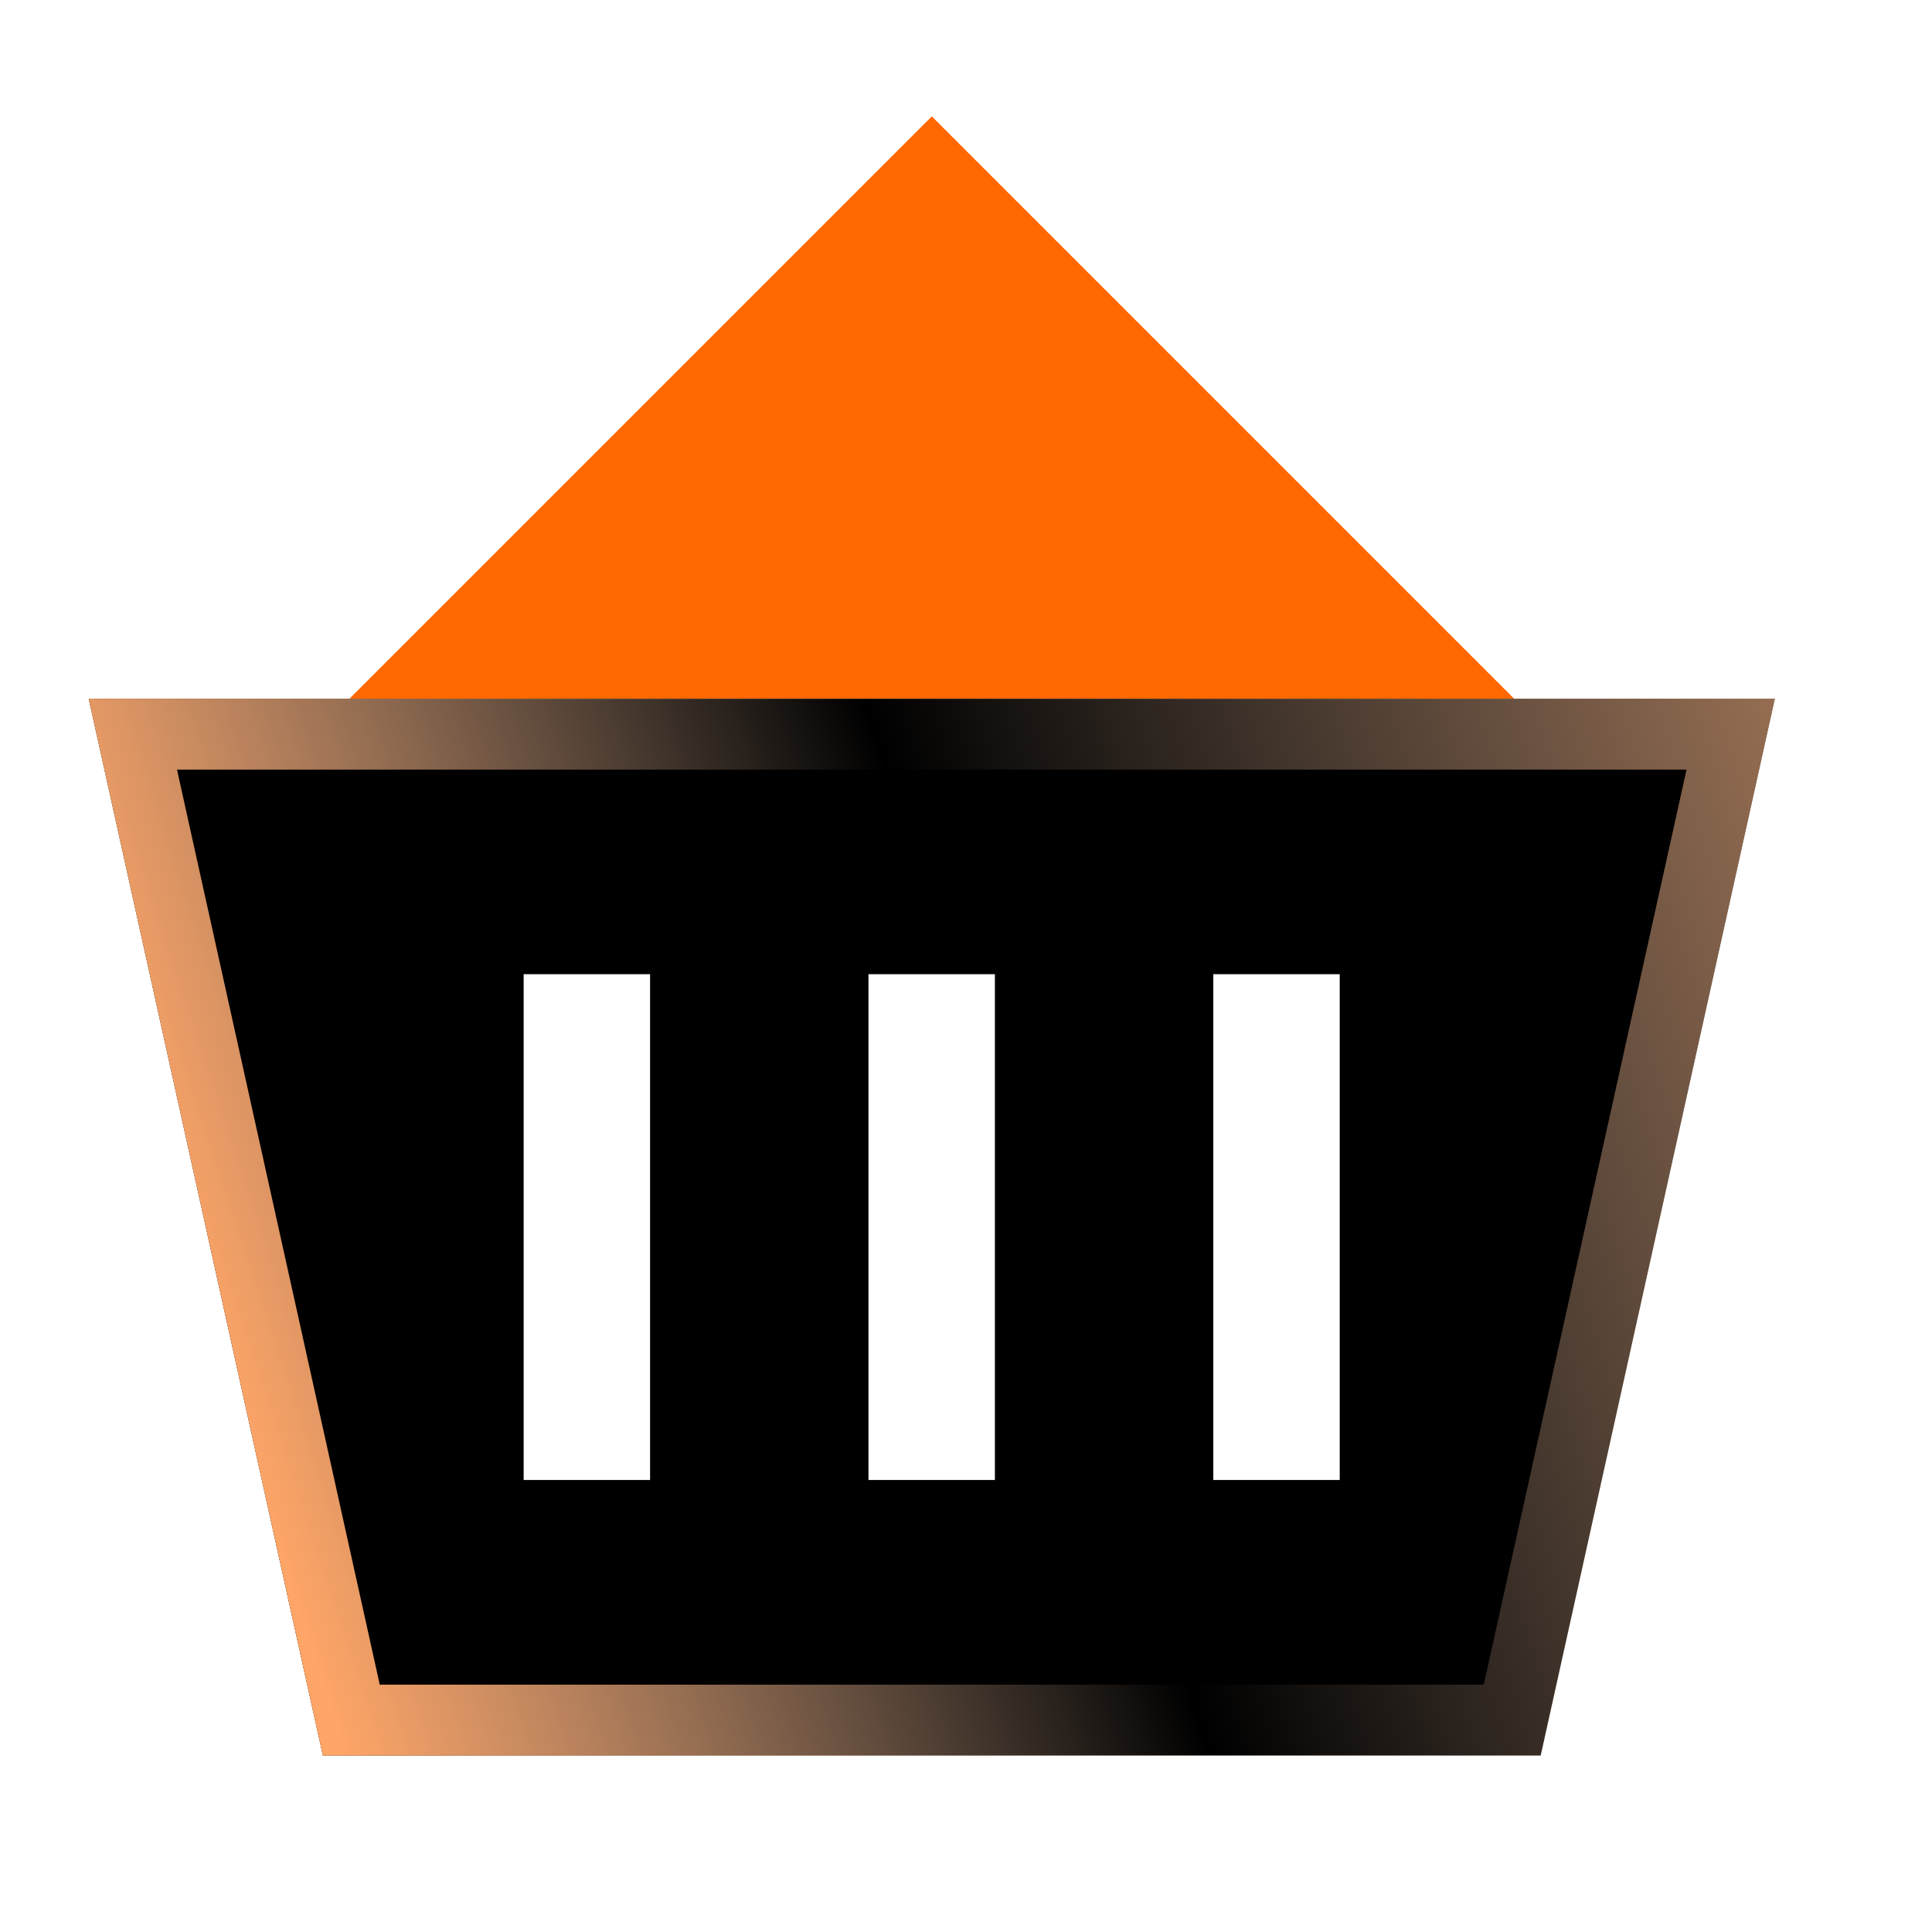 <svg xmlns="http://www.w3.org/2000/svg" xmlns:xlink="http://www.w3.org/1999/xlink" viewBox="0 0 25 25" class="design-iconfont">
  <defs>
    <linearGradient x1="4.139%" y1="69.641%" x2="100%" y2="30.359%" id="gc5zdg99z__4ge4cb1s8a">
      <stop stop-color="#FFB98B" offset="0%"/>
      <stop stop-color="#FFDCB2" stop-opacity=".493" offset="100%"/>
    </linearGradient>
    <linearGradient x1="2.511%" y1="46.662%" x2="113.876%" y2="69.641%" id="gc5zdg99z__dhxuwpf1ed">
      <stop stop-color="#FFA567" offset="0%"/>
      <stop stop-color="#FFDAC0" stop-opacity="0" offset="47.274%"/>
      <stop stop-color="#FFB988" stop-opacity=".62" offset="100%"/>
    </linearGradient>
    <filter x="-2.3%" y="-3.7%" width="104.6%" height="107.3%" filterUnits="objectBoundingBox" id="gc5zdg99z__wrnhh6abec">
      <feGaussianBlur stdDeviation=".5" in="SourceAlpha" result="shadowBlurInner1"/>
      <feOffset in="shadowBlurInner1" result="shadowOffsetInner1"/>
      <feComposite in="shadowOffsetInner1" in2="SourceAlpha" operator="arithmetic" k2="-1" k3="1" result="shadowInnerInner1"/>
      <feColorMatrix values="0 0 0 0 1 0 0 0 0 0.961 0 0 0 0 0.919 0 0 0 1 0" in="shadowInnerInner1"/>
    </filter>
    <path id="gc5zdg99z__asyulgwl9b" d="M3.03 7.536L18.788 7.536 21.818 21.21 0 21.21z"/>
  </defs>
  <g fill="none" fill-rule="evenodd">
    <path fill="#FF6800" transform="rotate(45 9.666 9.674)" d="M5.581 2.207L16.238 2.207 16.237 12.864 5.581 12.864z"/>
    <g transform="matrix(1 0 0 -1 1.148 30.252)">
      <use fill="url(#gc5zdg99z__4ge4cb1s8a)" xlink:href="#gc5zdg99z__asyulgwl9b"/>
      <use fill="#000" filter="url(#gc5zdg99z__wrnhh6abec)" xlink:href="#gc5zdg99z__asyulgwl9b"/>
      <path stroke="url(#gc5zdg99z__dhxuwpf1ed)" stroke-width=".917" d="M18.42,7.994 L21.247,20.752 L0.571,20.752 L3.398,7.994 L18.42,7.994 Z" stroke-linejoin="square"/>
    </g>
    <g fill="#FFF">
      <path d="M0 0H6.545V1.636H0z" transform="rotate(90 2.365 14.971)"/>
      <path d="M0 4.462H6.545V6.098H0z" transform="rotate(90 2.365 14.971)"/>
      <path d="M0 8.924H6.545V10.56H0z" transform="rotate(90 2.365 14.971)"/>
    </g>
  </g>
</svg>
